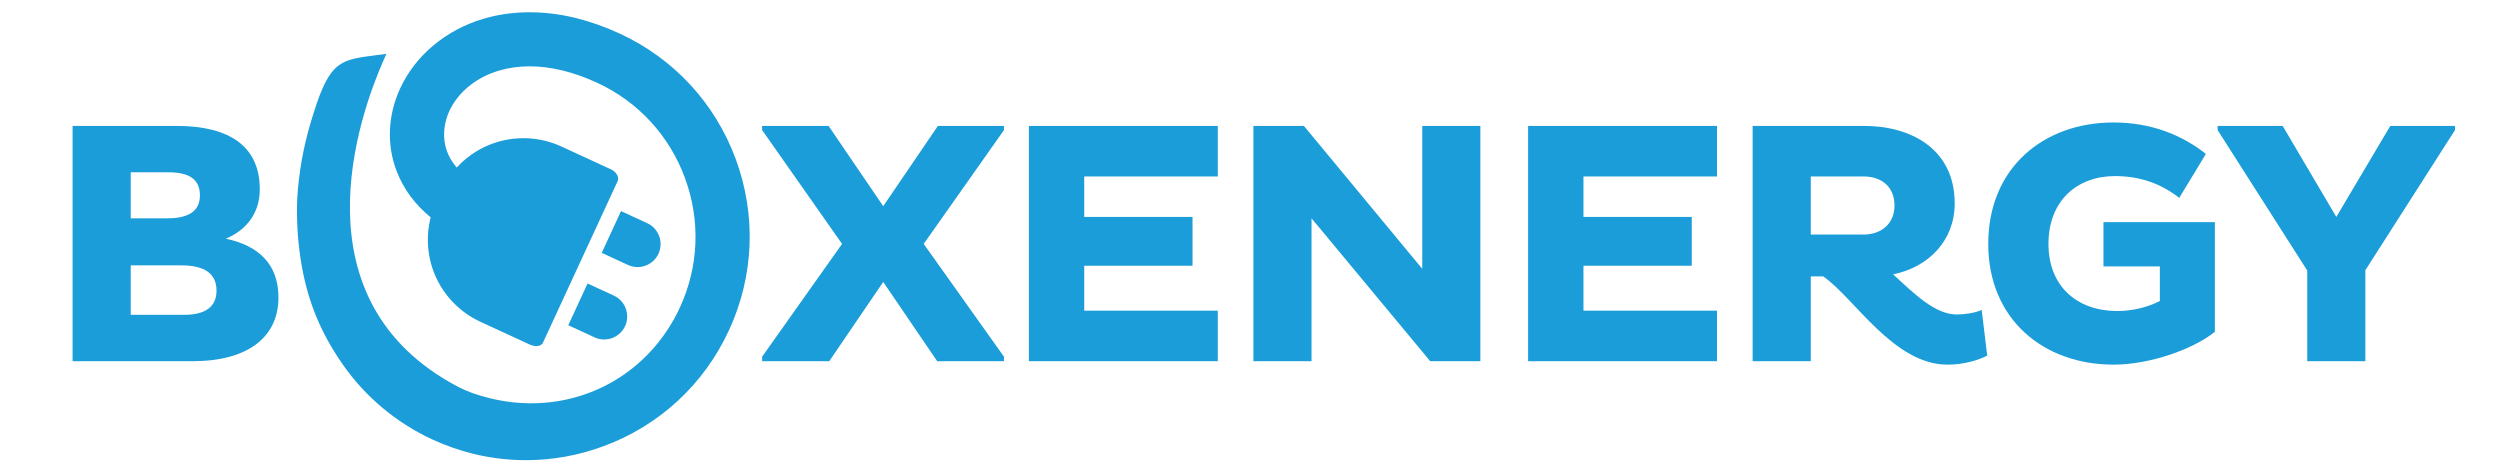 <svg xmlns="http://www.w3.org/2000/svg" xmlns:xlink="http://www.w3.org/1999/xlink" id="Vrstva_1" x="0px" y="0px" width="2092px" height="393px" viewBox="0 0 2092 393" xml:space="preserve">
<g>
	<path fill="#1A9DD9" d="M60.751,105.377h87.145c43.716,0,69.483,16.791,69.483,52.979c0,19.688-10.713,33.875-28.372,41.399   c27.502,5.793,44.006,21.42,44.006,49.217c0,33.003-25.479,53.271-71.801,53.271H60.751V105.377z M140.078,182.676   c17.371,0,27.213-5.791,27.213-19.108c0-13.896-9.263-19.4-26.633-19.4h-31.269v38.508H140.078z M153.974,263.448   c18.24,0,27.213-6.948,27.213-20.265c0-14.477-10.42-21.137-29.529-21.137h-42.269v41.401H153.974z"></path>
	<path fill="#1A9DD9" d="M840.119,108.851l-67.167,95.247l67.167,94.384v3.762h-55.875l-45.162-66.297l-45.165,66.297h-56.164   v-3.762l66.878-94.384l-66.878-95.247v-3.473h55.586l45.743,67.166l45.741-67.166h55.296V108.851z"></path>
	<path fill="#1A9DD9" d="M860.961,302.243V105.377h158.077v42.265H907.285v33.873h90.617v40.823h-90.617v37.635h111.753v42.27   H860.961z"></path>
	<path fill="#1A9DD9" d="M1097.492,182.676v119.567h-48.639V105.377h42.264l99.018,119.565V105.377h48.636v196.866h-41.976   L1097.492,182.676z"></path>
	<path fill="#1A9DD9" d="M1278.728,302.243V105.377H1436.8v42.265h-111.752v33.873h90.615v40.823h-90.615v37.635H1436.8v42.27   H1278.728z"></path>
	<path fill="#1A9DD9" d="M1466.612,105.377h93.513c38.217,0,75.566,18.814,75.566,64.851c0,30.974-21.711,53.265-51.53,59.351   c17.661,16.206,35.03,33.578,53.267,33.578c6.37,0,14.764-1.156,20.849-3.765l4.629,38.217c-8.105,4.056-19.98,7.529-33.29,7.529   c-45.168,0-78.175-56.167-103.94-73.829h-10.421v70.934h-48.642V105.377z M1515.254,147.643v48.64h44.002   c15.927,0,26.06-9.843,26.06-24.318c0-15.058-10.133-24.321-26.06-24.321H1515.254z"></path>
	<path fill="#1A9DD9" d="M1853.404,185.859v91.774c-18.241,14.766-54.718,27.505-84.825,27.505   c-58.194,0-104.805-37.64-104.805-101.041c0-63.981,46.61-101.619,104.805-101.619c31.84,0,57.609,10.714,77.299,26.343   l-22.295,36.771c-14.762-11.579-32.139-18.241-53.845-18.241c-31.561,0-55.585,20.559-55.585,56.747   c0,35.608,24.024,56.167,57.609,56.167c12.739,0,25.481-3.182,35.608-8.394v-28.955h-47.185v-37.057H1853.404z"></path>
	<path fill="#1A9DD9" d="M1930.703,226.39l-74.984-117.539v-3.473h54.426l44.878,76.138l45.163-76.138h54.137v3.473l-74.984,117.248   v76.145h-48.635V226.39z"></path>
</g>
<g>
	<g>
		<g>
			<path fill="#1A9DD9" d="M263.145,103.854c-5.742,19.366-9.577,39.49-11.008,61.93c-0.765,18.836,0.421,37.83,3.848,56.918     c5.505,29.99,15.818,54.679,33.441,80.063c18.573,26.773,44.121,48.174,73.876,61.921c10.897,5.017,22.285,8.994,33.84,11.815     c35.316,8.592,72.163,6.421,106.599-6.269c46.003-16.961,82.669-50.824,103.22-95.38c20.556-44.537,22.523-94.411,5.564-140.431     c-16.972-46.028-50.839-82.694-95.371-103.235c-12.244-5.647-24.535-9.988-36.522-12.91c-0.011-0.004-0.011-0.004-0.011-0.004     c-33.302-8.106-59.414-4.038-75.47,0.805c-30.417,9.168-54.922,29.71-67.226,56.37c-9.932,21.545-10.977,45.099-2.931,66.29     c5.712,15.039,15.547,28.104,29.271,38.876c-9.752,34.173,6.852,70.646,39.388,85.66l41.611,19.189l1.063,0.338     c1.713,0.438,3.983,0.844,4.932-0.505l62.576-135.346c0.386-1.783-1.87-4.145-4.053-5.155l-41.312-19.06     c-4.256-1.958-8.709-3.521-13.245-4.627c-27.111-6.602-55.313,2.872-72.942,24.182c-21.666-21.653-12.788-46.413-9.411-53.725     c7.688-16.667,23.496-29.655,43.374-35.651c16.691-5.024,35.291-5.109,55.279-0.241c9.624,2.34,19.562,5.857,29.513,10.45     c35.147,16.211,61.889,45.2,75.313,81.624c13.427,36.419,11.892,75.838-4.329,110.993     c-29.082,63.028-95.978,94.102-162.542,77.892c-9.42-2.29-18.821-5.248-27.48-9.796c-126.118-66.188-96.6-204.353-64.241-277.582     C285.687,53.512,278.781,51.148,263.145,103.854z"></path>
			<path fill="#1A9DD9" d="M440.11,385.07c-0.001,0-0.001,0-0.001,0c-14.712-0.005-29.438-1.771-43.773-5.253     c-11.761-2.881-23.355-6.928-34.458-12.038c-30.324-14.014-56.348-35.824-75.251-63.071     c-17.912-25.807-28.396-50.905-33.99-81.394c-3.382-18.824-4.695-38.223-3.904-57.664c1.378-21.616,5.022-42.12,11.15-62.769     c14.765-49.779,22.32-52.559,51.943-56.3c1.744-0.221,3.57-0.451,5.486-0.704l6.018-0.8l-2.454,5.551     c-20.217,45.757-75.448,200.687,62.709,273.191c7.281,3.823,15.767,6.843,26.701,9.502c11.318,2.758,22.842,4.152,34.259,4.149     c53.913,0,101.574-30.721,124.388-80.161c15.836-34.32,17.336-72.811,4.227-108.385c-13.117-35.578-39.235-63.88-73.547-79.703     c-9.734-4.499-19.455-7.945-28.892-10.236c-19.292-4.703-37.448-4.637-53.492,0.188c-18.942,5.716-33.986,18.046-41.261,33.82     c-2.921,6.318-10.721,27.729,6.228,47.214c14.343-15.663,34.471-24.573,55.813-24.573c6.05,0,12.115,0.729,18.027,2.169     c4.73,1.152,9.394,2.779,13.862,4.84l41.315,19.057c3.48,1.607,6.75,5.3,5.953,8.968l-0.238,0.708l-62.703,135.628l-0.178,0.253     c-0.76,1.078-2.25,2.365-5.04,2.365c-1.292,0-2.556-0.279-3.516-0.52l-1.65-0.543l-41.611-19.189     c-33.526-15.478-50.854-52-41.831-87.49c-13.292-10.881-22.906-23.966-28.587-38.931c-8.374-22.061-7.302-46.537,3.02-68.925     c12.71-27.541,37.981-48.758,69.338-58.206c23.383-7.058,50.286-7.422,77.255-0.859l0.598,0.152     c12.026,2.974,24.32,7.336,36.556,12.977c45.356,20.929,79.854,58.27,97.142,105.15c17.28,46.886,15.266,97.69-5.668,143.041     c-20.922,45.365-58.259,79.869-105.133,97.152C483.961,381.151,462.156,385.07,440.11,385.07z M312.267,53.393     c-26.3,3.323-31.865,4.261-45.856,51.426c-5.978,20.155-9.535,40.165-10.876,61.185c-0.766,18.867,0.512,37.763,3.805,56.093     c5.406,29.472,15.55,53.752,32.885,78.722c18.211,26.254,43.285,47.273,72.508,60.772c10.702,4.928,21.879,8.836,33.216,11.604     c13.803,3.356,27.991,5.058,42.158,5.063c0,0,0.002,0,0.003,0c21.24,0,42.252-3.772,62.452-11.22     c45.167-16.651,81.145-49.894,101.308-93.608c20.169-43.707,22.109-92.655,5.461-137.834     C592.67,90.424,559.428,54.44,515.727,34.279c-12.037-5.556-24.113-9.822-35.901-12.689l-0.593-0.152     c-25.592-6.128-51.037-5.753-73.099,0.904c-29.489,8.881-53.224,28.764-65.117,54.533c-9.548,20.714-10.558,43.323-2.835,63.655     c5.486,14.443,14.97,27.03,28.19,37.407l1.801,1.412l-0.628,2.206c-9.399,32.921,6.389,67.25,37.537,81.63l42.271,19.372     c0.099,0.016,0.748,0.183,1.314,0.236l61.646-133.336c-0.35-0.474-1.096-1.171-1.956-1.569l-41.313-19.054     c-4.071-1.879-8.315-3.366-12.621-4.413c-5.383-1.311-10.908-1.974-16.414-1.974c-20.592,0-39.949,9.12-53.098,25.019     l-2.387,2.88l-2.646-2.646c-23.295-23.279-13.617-49.946-10.095-57.562c8.093-17.546,24.671-31.207,45.48-37.486     c17.211-5.175,36.593-5.276,57.07-0.285c9.865,2.394,20.002,5.984,30.135,10.666c35.962,16.585,63.337,46.252,77.079,83.535     c13.743,37.284,12.17,77.624-4.433,113.6c-23.937,51.883-73.966,84.115-130.57,84.118c-11.96,0-24.026-1.466-35.87-4.346     c-11.489-2.791-20.466-6.001-28.257-10.087c-56.737-29.777-88.149-76.502-93.36-138.884     C282.433,135.587,299.84,82.897,312.267,53.393z"></path>
		</g>
	</g>
</g>
<path fill="#1A9DD9" d="M525.49,221.71c1.154,0.543,2.328,0.938,3.521,1.225c8.904,2.18,18.178-2.299,22.001-10.637  c4.451-9.631,0.214-21.092-9.411-25.531l-21.922-10.113l-16.142,34.922L525.49,221.71z"></path>
<path fill="#1A9DD9" d="M475.543,272.147l22.001,10.156c1.154,0.532,2.327,0.942,3.521,1.233c8.888,2.168,18.163-2.314,22-10.642  c4.453-9.638,0.217-21.093-9.41-25.521l-21.975-10.152L475.543,272.147z"></path>
</svg>
